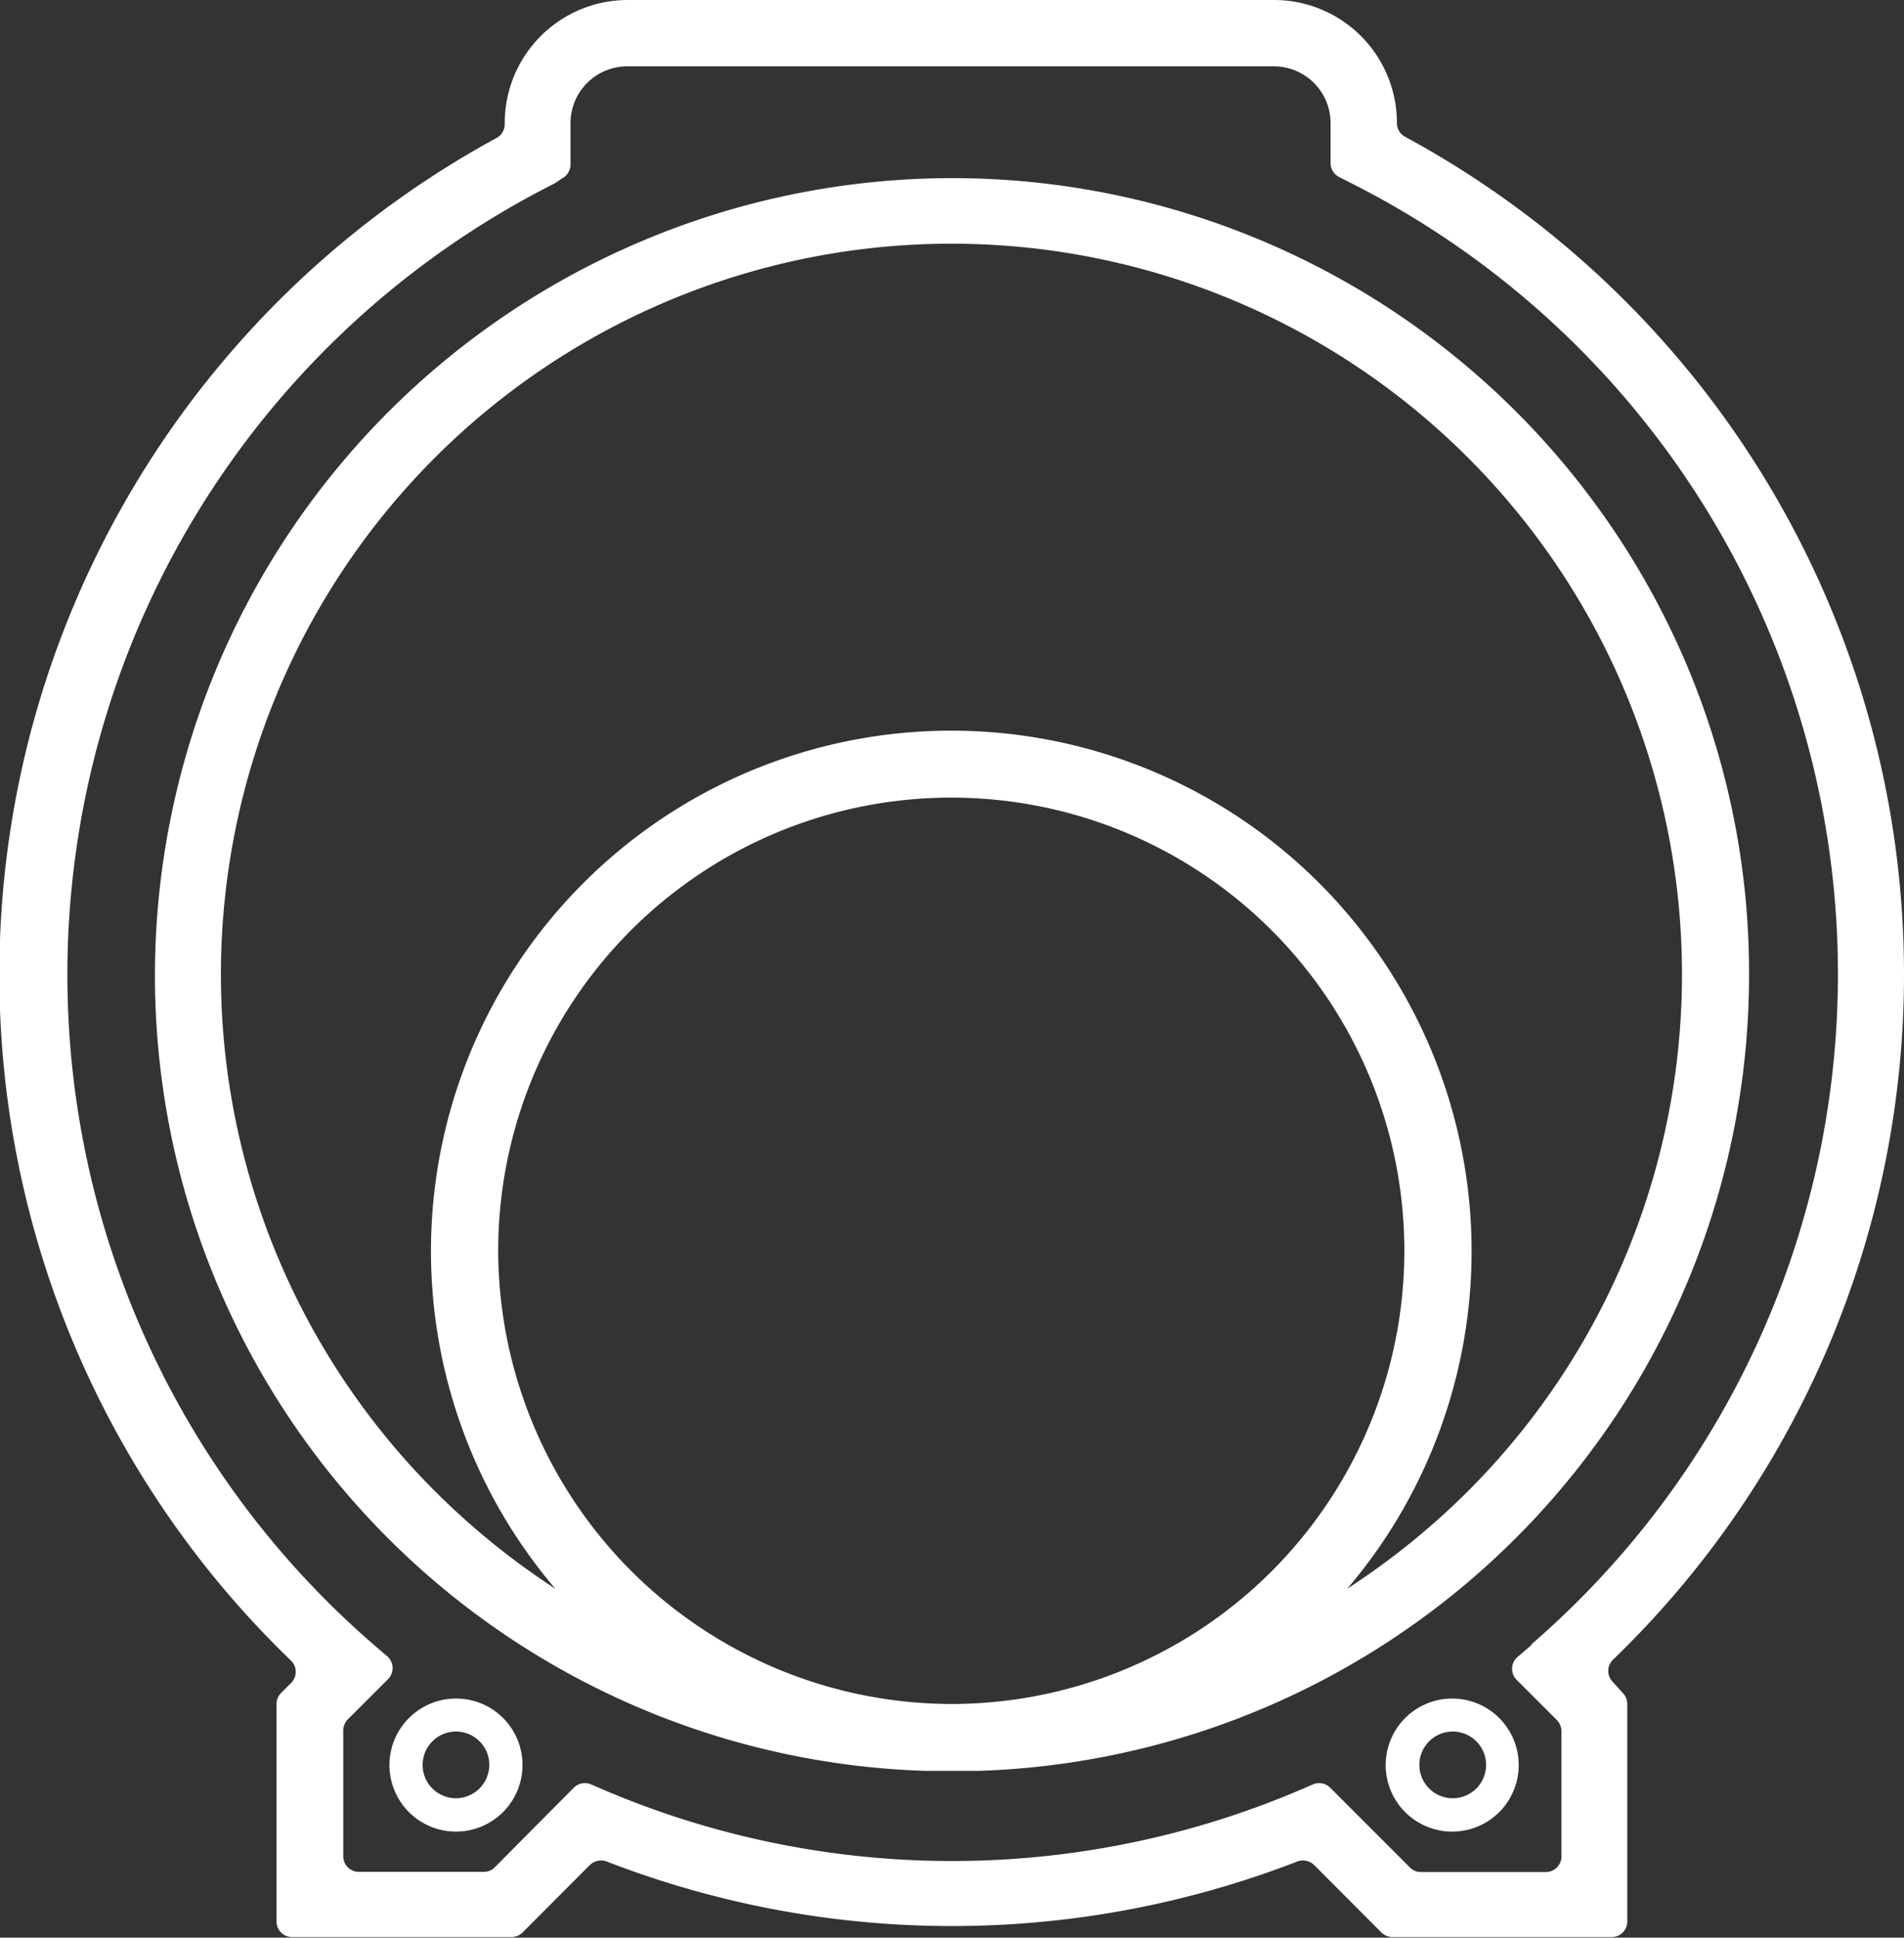<svg xmlns="http://www.w3.org/2000/svg" viewBox="0 0 105.06 106.89"><rect x="0" y="0" width="105.06" height="106.89" fill="#333333" stroke="none"/><defs><style>.a{fill:#fff;}</style></defs><title>er-ic1</title><path class="a" d="M93.05,36.63A44,44,0,0,0,8.55,53.75,43.9,43.9,0,0,0,51.09,97.69c.48,0,1,0,1.44,0s1,0,1.44,0A43.93,43.93,0,0,0,96.51,53.75,43.65,43.65,0,0,0,93.05,36.63ZM27.49,69a25,25,0,1,1,25,25A25.06,25.06,0,0,1,27.49,69ZM81,82.26a41,41,0,0,1-6.66,5.38,28.71,28.71,0,1,0-43.7,0A41,41,0,0,1,24,82.26a40.31,40.31,0,1,1,57,0Z"/><path class="a" d="M105.06,53.75A52.53,52.53,0,0,0,77.54,7.55a.86.86,0,0,1-.46-.76h0A6.78,6.78,0,0,0,70.3,0H34.64a6.79,6.79,0,0,0-6.79,6.79v.06a.86.86,0,0,1-.45.76,52.54,52.54,0,0,0-11.34,84,.86.86,0,0,1,0,1.23l-.55.55a.86.86,0,0,0-.25.61V106a.86.86,0,0,0,.86.86H28.22a.9.9,0,0,0,.61-.25l3.72-3.73a.89.89,0,0,1,.93-.19,52.75,52.75,0,0,0,38.1,0,.89.89,0,0,1,.93.19l3.72,3.73a.9.9,0,0,0,.61.25H88.93a.86.86,0,0,0,.86-.86V94a.86.86,0,0,0-.25-.61L89,92.79a.86.86,0,0,1,0-1.23A52.51,52.51,0,0,0,105.06,53.75Zm-20.56,37-.79.68a.86.86,0,0,0,0,1.26l2.2,2.2a.9.9,0,0,1,.25.62v6.89a.86.86,0,0,1-.86.87h-6.9a.83.83,0,0,1-.61-.26l-4.38-4.38a.87.87,0,0,0-1-.18l-.6.26a49,49,0,0,1-38.56,0l-.6-.26a.87.87,0,0,0-1,.18L27.31,103a.83.83,0,0,1-.61.26H19.8a.86.86,0,0,1-.86-.87V95.47a.9.9,0,0,1,.25-.62l2.2-2.2a.86.86,0,0,0,0-1.26l-.79-.68a48.87,48.87,0,0,1,10-80.59L31,9.85a.88.88,0,0,0,.48-.77V6.79a3.13,3.13,0,0,1,3.12-3.13H70.3a3.13,3.13,0,0,1,3.12,3.13V9a.86.86,0,0,0,.48.77l.53.27A48.87,48.87,0,0,1,84.5,90.71Z"/><path class="a" d="M25.17,93.7a3.67,3.67,0,1,0,3.66,3.66A3.66,3.66,0,0,0,25.17,93.7Zm0,5.5A1.84,1.84,0,1,1,27,97.36,1.85,1.85,0,0,1,25.17,99.2Z"/><path class="a" d="M80.14,93.7a3.67,3.67,0,1,0,3.66,3.66A3.67,3.67,0,0,0,80.14,93.7Zm0,5.5A1.84,1.84,0,1,1,82,97.36,1.84,1.84,0,0,1,80.14,99.2Z"/></svg>